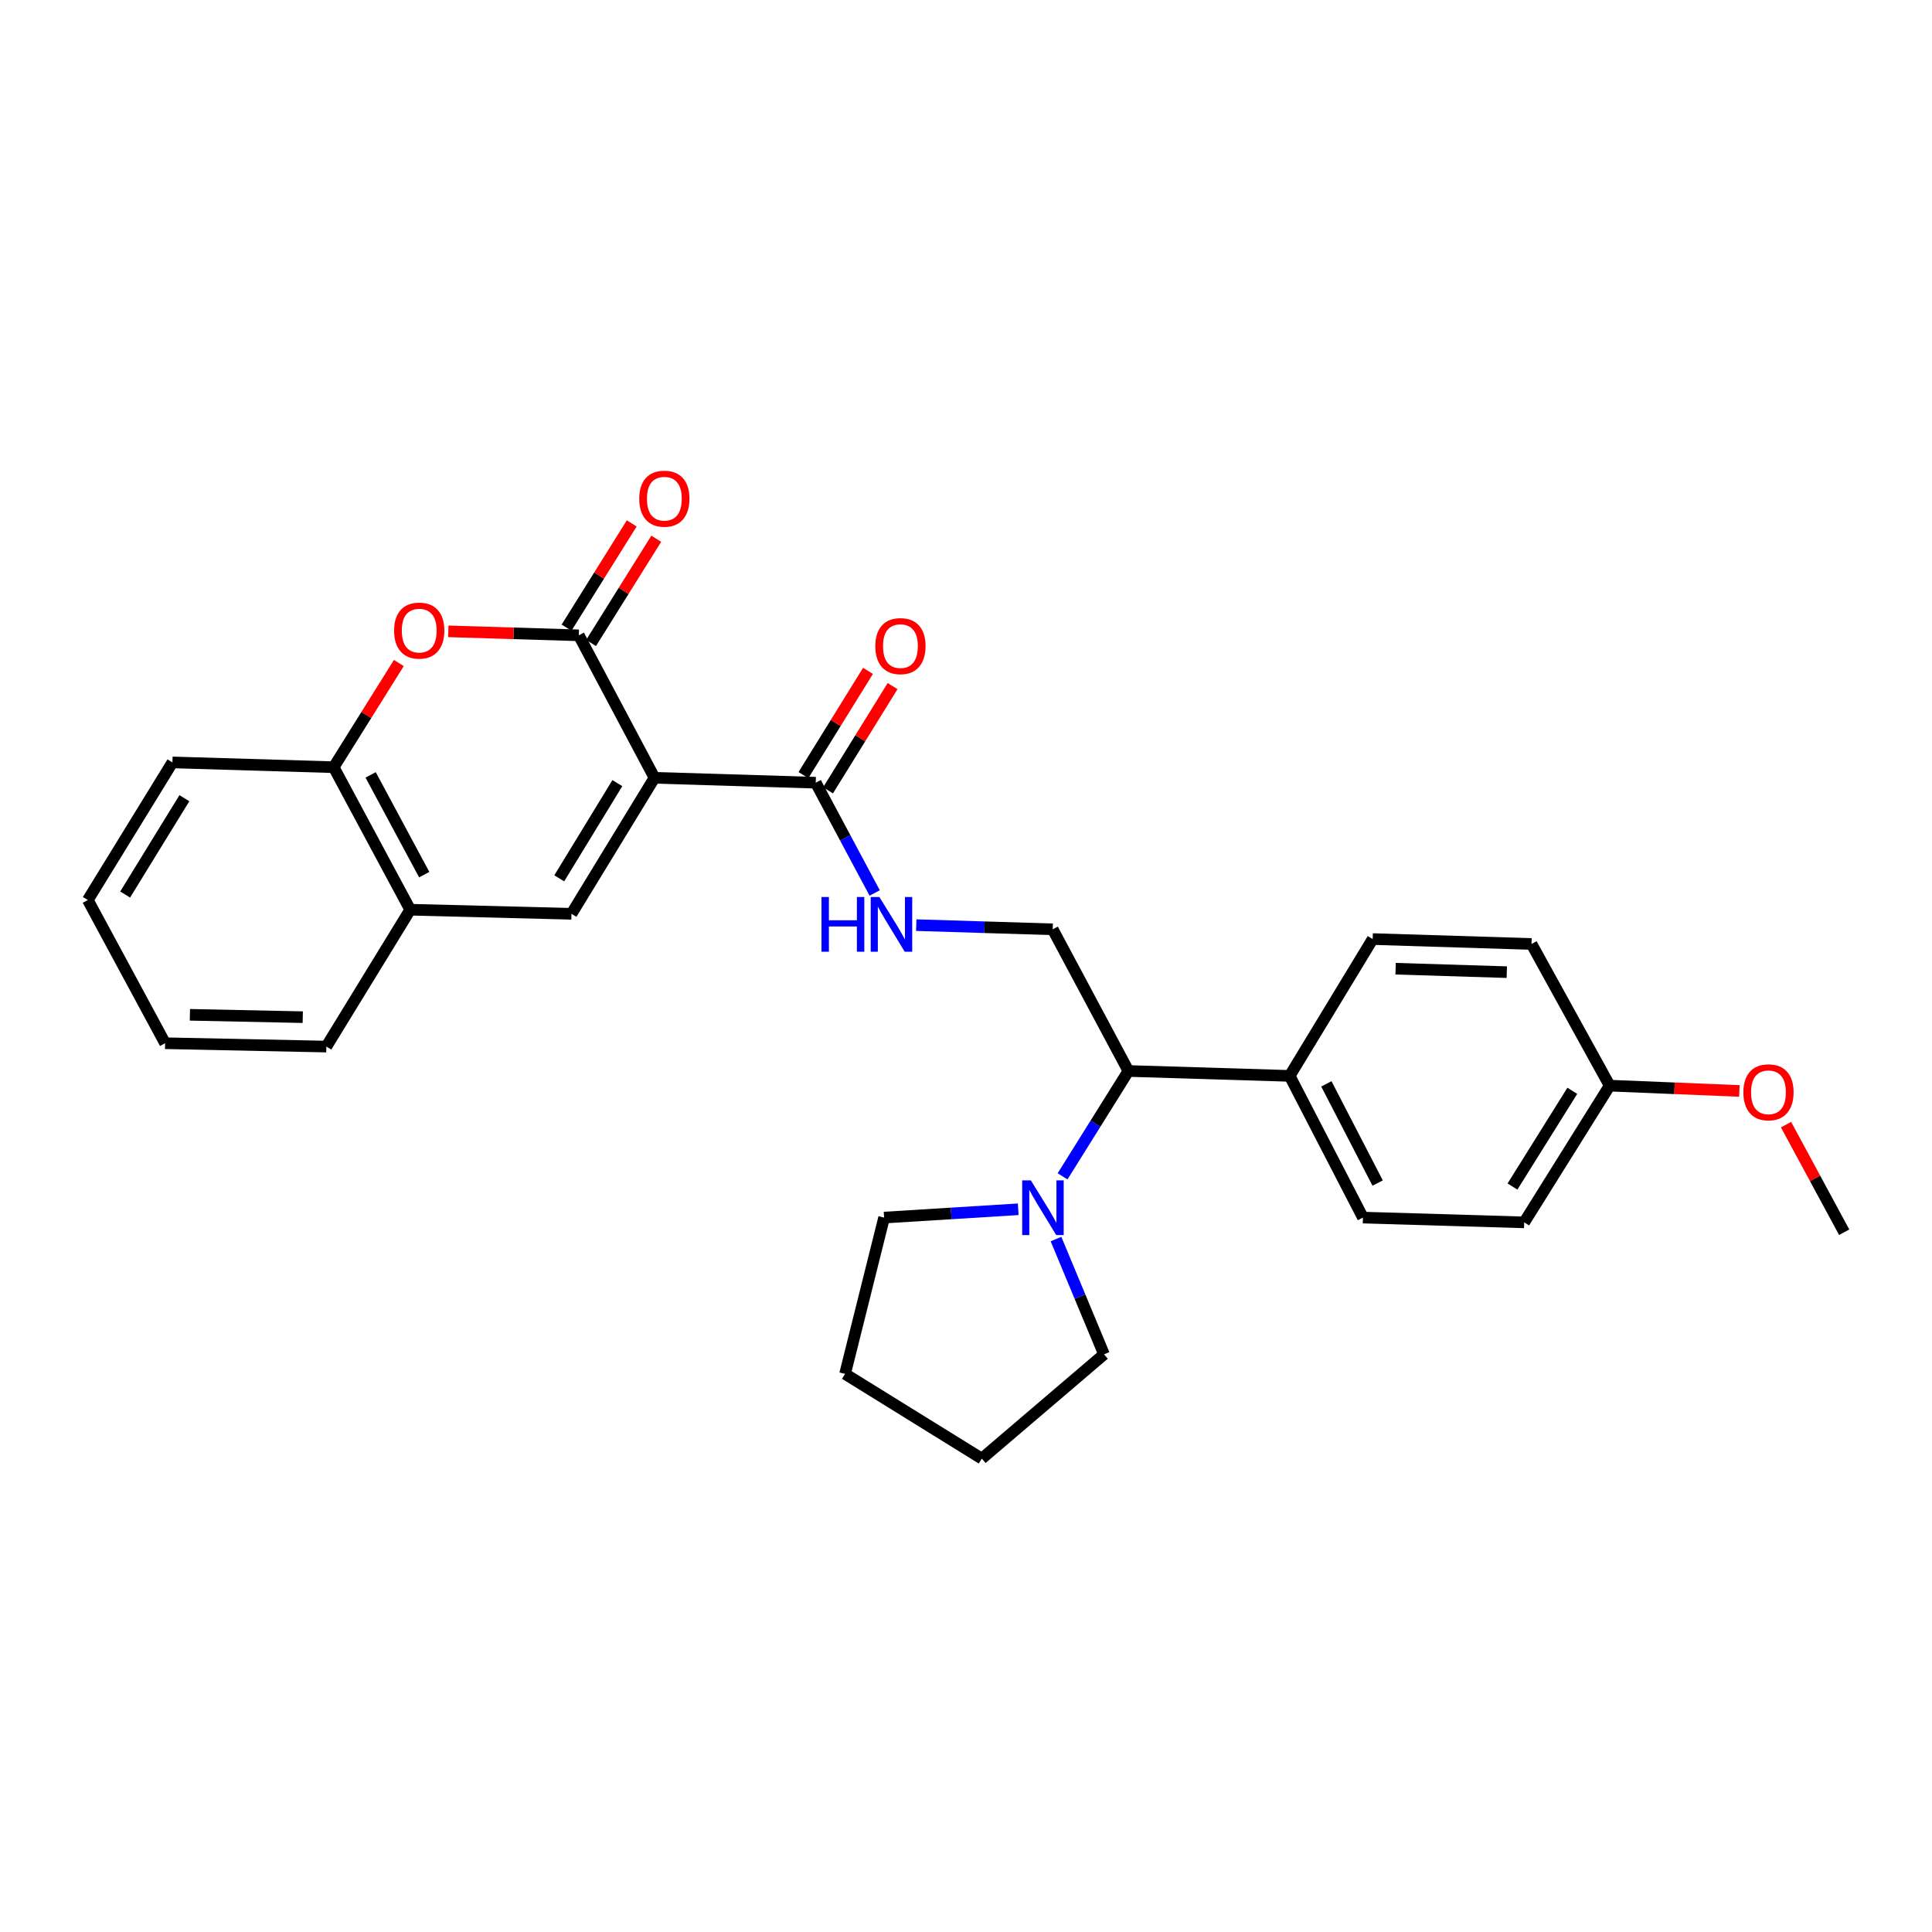 <?xml version='1.0' encoding='iso-8859-1'?>
<svg version='1.1' baseProfile='full'
              xmlns='http://www.w3.org/2000/svg'
                      xmlns:rdkit='http://www.rdkit.org/xml'
                      xmlns:xlink='http://www.w3.org/1999/xlink'
                  xml:space='preserve'
width='1000px' height='1000px' viewBox='0 0 1000 1000'>
<!-- END OF HEADER -->
<rect style='opacity:1.0;fill:#FFFFFF;stroke:none' width='1000' height='1000' x='0' y='0'> </rect>
<path class='bond-0' d='M 338.767,402.586 L 299.59,328.84' style='fill:none;fill-rule:evenodd;stroke:#000000;stroke-width:6px;stroke-linecap:butt;stroke-linejoin:miter;stroke-opacity:1' />
<path class='bond-1' d='M 338.767,402.586 L 295.797,472.988' style='fill:none;fill-rule:evenodd;stroke:#000000;stroke-width:6px;stroke-linecap:butt;stroke-linejoin:miter;stroke-opacity:1' />
<path class='bond-1' d='M 319.542,405.346 L 289.463,454.628' style='fill:none;fill-rule:evenodd;stroke:#000000;stroke-width:6px;stroke-linecap:butt;stroke-linejoin:miter;stroke-opacity:1' />
<path class='bond-3' d='M 338.767,402.586 L 422.228,405.131' style='fill:none;fill-rule:evenodd;stroke:#000000;stroke-width:6px;stroke-linecap:butt;stroke-linejoin:miter;stroke-opacity:1' />
<path class='bond-2' d='M 299.59,328.84 L 265.821,327.81' style='fill:none;fill-rule:evenodd;stroke:#000000;stroke-width:6px;stroke-linecap:butt;stroke-linejoin:miter;stroke-opacity:1' />
<path class='bond-2' d='M 265.821,327.81 L 232.051,326.779' style='fill:none;fill-rule:evenodd;stroke:#FF0000;stroke-width:6px;stroke-linecap:butt;stroke-linejoin:miter;stroke-opacity:1' />
<path class='bond-10' d='M 305.937,332.809 L 322.807,305.832' style='fill:none;fill-rule:evenodd;stroke:#000000;stroke-width:6px;stroke-linecap:butt;stroke-linejoin:miter;stroke-opacity:1' />
<path class='bond-10' d='M 322.807,305.832 L 339.677,278.855' style='fill:none;fill-rule:evenodd;stroke:#FF0000;stroke-width:6px;stroke-linecap:butt;stroke-linejoin:miter;stroke-opacity:1' />
<path class='bond-10' d='M 293.243,324.871 L 310.113,297.894' style='fill:none;fill-rule:evenodd;stroke:#000000;stroke-width:6px;stroke-linecap:butt;stroke-linejoin:miter;stroke-opacity:1' />
<path class='bond-10' d='M 310.113,297.894 L 326.983,270.917' style='fill:none;fill-rule:evenodd;stroke:#FF0000;stroke-width:6px;stroke-linecap:butt;stroke-linejoin:miter;stroke-opacity:1' />
<path class='bond-5' d='M 295.797,472.988 L 212.327,470.867' style='fill:none;fill-rule:evenodd;stroke:#000000;stroke-width:6px;stroke-linecap:butt;stroke-linejoin:miter;stroke-opacity:1' />
<path class='bond-28' d='M 206.447,343.167 L 189.578,370.136' style='fill:none;fill-rule:evenodd;stroke:#FF0000;stroke-width:6px;stroke-linecap:butt;stroke-linejoin:miter;stroke-opacity:1' />
<path class='bond-28' d='M 189.578,370.136 L 172.709,397.104' style='fill:none;fill-rule:evenodd;stroke:#000000;stroke-width:6px;stroke-linecap:butt;stroke-linejoin:miter;stroke-opacity:1' />
<path class='bond-7' d='M 422.228,405.131 L 437.485,433.673' style='fill:none;fill-rule:evenodd;stroke:#000000;stroke-width:6px;stroke-linecap:butt;stroke-linejoin:miter;stroke-opacity:1' />
<path class='bond-7' d='M 437.485,433.673 L 452.742,462.214' style='fill:none;fill-rule:evenodd;stroke:#0000FF;stroke-width:6px;stroke-linecap:butt;stroke-linejoin:miter;stroke-opacity:1' />
<path class='bond-12' d='M 428.593,409.073 L 445.295,382.101' style='fill:none;fill-rule:evenodd;stroke:#000000;stroke-width:6px;stroke-linecap:butt;stroke-linejoin:miter;stroke-opacity:1' />
<path class='bond-12' d='M 445.295,382.101 L 461.998,355.129' style='fill:none;fill-rule:evenodd;stroke:#FF0000;stroke-width:6px;stroke-linecap:butt;stroke-linejoin:miter;stroke-opacity:1' />
<path class='bond-12' d='M 415.864,401.19 L 432.566,374.218' style='fill:none;fill-rule:evenodd;stroke:#000000;stroke-width:6px;stroke-linecap:butt;stroke-linejoin:miter;stroke-opacity:1' />
<path class='bond-12' d='M 432.566,374.218 L 449.269,347.246' style='fill:none;fill-rule:evenodd;stroke:#FF0000;stroke-width:6px;stroke-linecap:butt;stroke-linejoin:miter;stroke-opacity:1' />
<path class='bond-4' d='M 549.979,608.875 L 567.019,581.606' style='fill:none;fill-rule:evenodd;stroke:#0000FF;stroke-width:6px;stroke-linecap:butt;stroke-linejoin:miter;stroke-opacity:1' />
<path class='bond-4' d='M 567.019,581.606 L 584.06,554.337' style='fill:none;fill-rule:evenodd;stroke:#000000;stroke-width:6px;stroke-linecap:butt;stroke-linejoin:miter;stroke-opacity:1' />
<path class='bond-18' d='M 527.027,625.915 L 492.319,628.068' style='fill:none;fill-rule:evenodd;stroke:#0000FF;stroke-width:6px;stroke-linecap:butt;stroke-linejoin:miter;stroke-opacity:1' />
<path class='bond-18' d='M 492.319,628.068 L 457.612,630.22' style='fill:none;fill-rule:evenodd;stroke:#000000;stroke-width:6px;stroke-linecap:butt;stroke-linejoin:miter;stroke-opacity:1' />
<path class='bond-19' d='M 546.581,641.336 L 559.007,671.167' style='fill:none;fill-rule:evenodd;stroke:#0000FF;stroke-width:6px;stroke-linecap:butt;stroke-linejoin:miter;stroke-opacity:1' />
<path class='bond-19' d='M 559.007,671.167 L 571.434,700.997' style='fill:none;fill-rule:evenodd;stroke:#000000;stroke-width:6px;stroke-linecap:butt;stroke-linejoin:miter;stroke-opacity:1' />
<path class='bond-6' d='M 212.327,470.867 L 172.709,397.104' style='fill:none;fill-rule:evenodd;stroke:#000000;stroke-width:6px;stroke-linecap:butt;stroke-linejoin:miter;stroke-opacity:1' />
<path class='bond-6' d='M 219.575,452.718 L 191.842,401.084' style='fill:none;fill-rule:evenodd;stroke:#000000;stroke-width:6px;stroke-linecap:butt;stroke-linejoin:miter;stroke-opacity:1' />
<path class='bond-21' d='M 212.327,470.867 L 168.916,541.71' style='fill:none;fill-rule:evenodd;stroke:#000000;stroke-width:6px;stroke-linecap:butt;stroke-linejoin:miter;stroke-opacity:1' />
<path class='bond-22' d='M 172.709,397.104 L 89.248,394.617' style='fill:none;fill-rule:evenodd;stroke:#000000;stroke-width:6px;stroke-linecap:butt;stroke-linejoin:miter;stroke-opacity:1' />
<path class='bond-9' d='M 474.249,478.847 L 509.562,479.931' style='fill:none;fill-rule:evenodd;stroke:#0000FF;stroke-width:6px;stroke-linecap:butt;stroke-linejoin:miter;stroke-opacity:1' />
<path class='bond-9' d='M 509.562,479.931 L 544.875,481.015' style='fill:none;fill-rule:evenodd;stroke:#000000;stroke-width:6px;stroke-linecap:butt;stroke-linejoin:miter;stroke-opacity:1' />
<path class='bond-8' d='M 584.06,554.337 L 544.875,481.015' style='fill:none;fill-rule:evenodd;stroke:#000000;stroke-width:6px;stroke-linecap:butt;stroke-linejoin:miter;stroke-opacity:1' />
<path class='bond-11' d='M 584.06,554.337 L 667.53,556.882' style='fill:none;fill-rule:evenodd;stroke:#000000;stroke-width:6px;stroke-linecap:butt;stroke-linejoin:miter;stroke-opacity:1' />
<path class='bond-13' d='M 667.53,556.882 L 705.459,630.22' style='fill:none;fill-rule:evenodd;stroke:#000000;stroke-width:6px;stroke-linecap:butt;stroke-linejoin:miter;stroke-opacity:1' />
<path class='bond-13' d='M 686.518,561.005 L 713.069,612.342' style='fill:none;fill-rule:evenodd;stroke:#000000;stroke-width:6px;stroke-linecap:butt;stroke-linejoin:miter;stroke-opacity:1' />
<path class='bond-14' d='M 667.53,556.882 L 710.5,486.056' style='fill:none;fill-rule:evenodd;stroke:#000000;stroke-width:6px;stroke-linecap:butt;stroke-linejoin:miter;stroke-opacity:1' />
<path class='bond-17' d='M 705.459,630.22 L 788.92,632.699' style='fill:none;fill-rule:evenodd;stroke:#000000;stroke-width:6px;stroke-linecap:butt;stroke-linejoin:miter;stroke-opacity:1' />
<path class='bond-16' d='M 710.5,486.056 L 792.713,488.601' style='fill:none;fill-rule:evenodd;stroke:#000000;stroke-width:6px;stroke-linecap:butt;stroke-linejoin:miter;stroke-opacity:1' />
<path class='bond-16' d='M 722.369,501.402 L 779.918,503.184' style='fill:none;fill-rule:evenodd;stroke:#000000;stroke-width:6px;stroke-linecap:butt;stroke-linejoin:miter;stroke-opacity:1' />
<path class='bond-15' d='M 833.155,561.923 L 792.713,488.601' style='fill:none;fill-rule:evenodd;stroke:#000000;stroke-width:6px;stroke-linecap:butt;stroke-linejoin:miter;stroke-opacity:1' />
<path class='bond-20' d='M 833.155,561.923 L 866.729,563.298' style='fill:none;fill-rule:evenodd;stroke:#000000;stroke-width:6px;stroke-linecap:butt;stroke-linejoin:miter;stroke-opacity:1' />
<path class='bond-20' d='M 866.729,563.298 L 900.303,564.674' style='fill:none;fill-rule:evenodd;stroke:#FF0000;stroke-width:6px;stroke-linecap:butt;stroke-linejoin:miter;stroke-opacity:1' />
<path class='bond-30' d='M 833.155,561.923 L 788.92,632.699' style='fill:none;fill-rule:evenodd;stroke:#000000;stroke-width:6px;stroke-linecap:butt;stroke-linejoin:miter;stroke-opacity:1' />
<path class='bond-30' d='M 813.823,564.604 L 782.859,614.148' style='fill:none;fill-rule:evenodd;stroke:#000000;stroke-width:6px;stroke-linecap:butt;stroke-linejoin:miter;stroke-opacity:1' />
<path class='bond-25' d='M 457.612,630.22 L 437.4,711.128' style='fill:none;fill-rule:evenodd;stroke:#000000;stroke-width:6px;stroke-linecap:butt;stroke-linejoin:miter;stroke-opacity:1' />
<path class='bond-24' d='M 571.434,700.997 L 508.185,754.98' style='fill:none;fill-rule:evenodd;stroke:#000000;stroke-width:6px;stroke-linecap:butt;stroke-linejoin:miter;stroke-opacity:1' />
<path class='bond-23' d='M 924.45,582.112 L 939.497,609.959' style='fill:none;fill-rule:evenodd;stroke:#FF0000;stroke-width:6px;stroke-linecap:butt;stroke-linejoin:miter;stroke-opacity:1' />
<path class='bond-23' d='M 939.497,609.959 L 954.545,637.806' style='fill:none;fill-rule:evenodd;stroke:#000000;stroke-width:6px;stroke-linecap:butt;stroke-linejoin:miter;stroke-opacity:1' />
<path class='bond-27' d='M 168.916,541.71 L 85.455,539.972' style='fill:none;fill-rule:evenodd;stroke:#000000;stroke-width:6px;stroke-linecap:butt;stroke-linejoin:miter;stroke-opacity:1' />
<path class='bond-27' d='M 156.709,526.481 L 98.286,525.264' style='fill:none;fill-rule:evenodd;stroke:#000000;stroke-width:6px;stroke-linecap:butt;stroke-linejoin:miter;stroke-opacity:1' />
<path class='bond-29' d='M 89.248,394.617 L 45.455,465.843' style='fill:none;fill-rule:evenodd;stroke:#000000;stroke-width:6px;stroke-linecap:butt;stroke-linejoin:miter;stroke-opacity:1' />
<path class='bond-29' d='M 95.433,413.143 L 64.778,463.001' style='fill:none;fill-rule:evenodd;stroke:#000000;stroke-width:6px;stroke-linecap:butt;stroke-linejoin:miter;stroke-opacity:1' />
<path class='bond-31' d='M 508.185,754.98 L 437.4,711.128' style='fill:none;fill-rule:evenodd;stroke:#000000;stroke-width:6px;stroke-linecap:butt;stroke-linejoin:miter;stroke-opacity:1' />
<path class='bond-26' d='M 45.455,465.843 L 85.455,539.972' style='fill:none;fill-rule:evenodd;stroke:#000000;stroke-width:6px;stroke-linecap:butt;stroke-linejoin:miter;stroke-opacity:1' />
<path  class='atom-3' d='M 203.985 326.4
Q 203.985 319.6, 207.345 315.8
Q 210.705 312, 216.985 312
Q 223.265 312, 226.625 315.8
Q 229.985 319.6, 229.985 326.4
Q 229.985 333.28, 226.585 337.2
Q 223.185 341.08, 216.985 341.08
Q 210.745 341.08, 207.345 337.2
Q 203.985 333.32, 203.985 326.4
M 216.985 337.88
Q 221.305 337.88, 223.625 335
Q 225.985 332.08, 225.985 326.4
Q 225.985 320.84, 223.625 318.04
Q 221.305 315.2, 216.985 315.2
Q 212.665 315.2, 210.305 318
Q 207.985 320.8, 207.985 326.4
Q 207.985 332.12, 210.305 335
Q 212.665 337.88, 216.985 337.88
' fill='#FF0000'/>
<path  class='atom-5' d='M 533.566 610.962
L 542.846 625.962
Q 543.766 627.442, 545.246 630.122
Q 546.726 632.802, 546.806 632.962
L 546.806 610.962
L 550.566 610.962
L 550.566 639.282
L 546.686 639.282
L 536.726 622.882
Q 535.566 620.962, 534.326 618.762
Q 533.126 616.562, 532.766 615.882
L 532.766 639.282
L 529.086 639.282
L 529.086 610.962
L 533.566 610.962
' fill='#0000FF'/>
<path  class='atom-8' d='M 425.202 464.293
L 429.042 464.293
L 429.042 476.333
L 443.522 476.333
L 443.522 464.293
L 447.362 464.293
L 447.362 492.613
L 443.522 492.613
L 443.522 479.533
L 429.042 479.533
L 429.042 492.613
L 425.202 492.613
L 425.202 464.293
' fill='#0000FF'/>
<path  class='atom-8' d='M 455.162 464.293
L 464.442 479.293
Q 465.362 480.773, 466.842 483.453
Q 468.322 486.133, 468.402 486.293
L 468.402 464.293
L 472.162 464.293
L 472.162 492.613
L 468.282 492.613
L 458.322 476.213
Q 457.162 474.293, 455.922 472.093
Q 454.722 469.893, 454.362 469.213
L 454.362 492.613
L 450.682 492.613
L 450.682 464.293
L 455.162 464.293
' fill='#0000FF'/>
<path  class='atom-11' d='M 330.866 258.118
Q 330.866 251.318, 334.226 247.518
Q 337.586 243.718, 343.866 243.718
Q 350.146 243.718, 353.506 247.518
Q 356.866 251.318, 356.866 258.118
Q 356.866 264.998, 353.466 268.918
Q 350.066 272.798, 343.866 272.798
Q 337.626 272.798, 334.226 268.918
Q 330.866 265.038, 330.866 258.118
M 343.866 269.598
Q 348.186 269.598, 350.506 266.718
Q 352.866 263.798, 352.866 258.118
Q 352.866 252.558, 350.506 249.758
Q 348.186 246.918, 343.866 246.918
Q 339.546 246.918, 337.186 249.718
Q 334.866 252.518, 334.866 258.118
Q 334.866 263.838, 337.186 266.718
Q 339.546 269.598, 343.866 269.598
' fill='#FF0000'/>
<path  class='atom-13' d='M 453.063 334.426
Q 453.063 327.626, 456.423 323.826
Q 459.783 320.026, 466.063 320.026
Q 472.343 320.026, 475.703 323.826
Q 479.063 327.626, 479.063 334.426
Q 479.063 341.306, 475.663 345.226
Q 472.263 349.106, 466.063 349.106
Q 459.823 349.106, 456.423 345.226
Q 453.063 341.346, 453.063 334.426
M 466.063 345.906
Q 470.383 345.906, 472.703 343.026
Q 475.063 340.106, 475.063 334.426
Q 475.063 328.866, 472.703 326.066
Q 470.383 323.226, 466.063 323.226
Q 461.743 323.226, 459.383 326.026
Q 457.063 328.826, 457.063 334.426
Q 457.063 340.146, 459.383 343.026
Q 461.743 345.906, 466.063 345.906
' fill='#FF0000'/>
<path  class='atom-21' d='M 902.36 565.371
Q 902.36 558.571, 905.72 554.771
Q 909.08 550.971, 915.36 550.971
Q 921.64 550.971, 925 554.771
Q 928.36 558.571, 928.36 565.371
Q 928.36 572.251, 924.96 576.171
Q 921.56 580.051, 915.36 580.051
Q 909.12 580.051, 905.72 576.171
Q 902.36 572.291, 902.36 565.371
M 915.36 576.851
Q 919.68 576.851, 922 573.971
Q 924.36 571.051, 924.36 565.371
Q 924.36 559.811, 922 557.011
Q 919.68 554.171, 915.36 554.171
Q 911.04 554.171, 908.68 556.971
Q 906.36 559.771, 906.36 565.371
Q 906.36 571.091, 908.68 573.971
Q 911.04 576.851, 915.36 576.851
' fill='#FF0000'/>
</svg>
